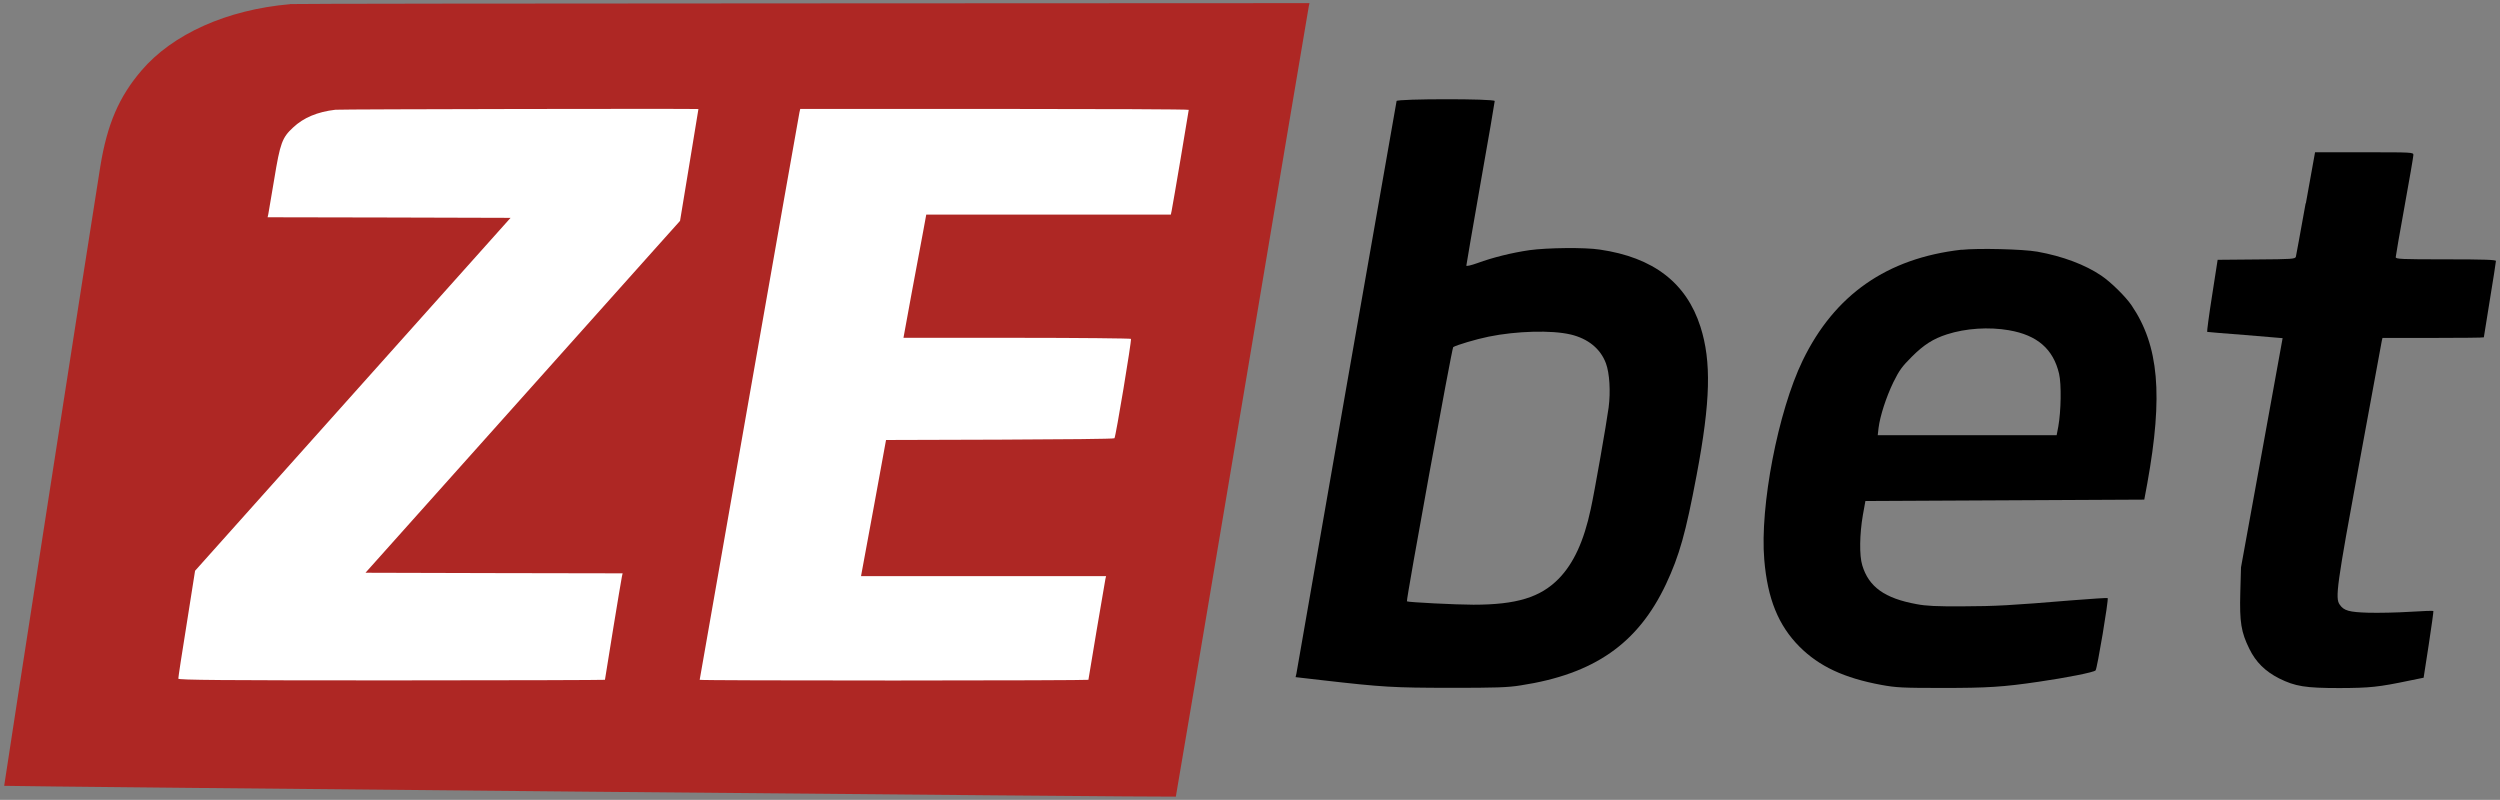 <?xml version="1.0" encoding="UTF-8"?>
<svg id="Layer_1" data-name="Layer 1" xmlns="http://www.w3.org/2000/svg" viewBox="0 0 215.06 68.81">
  <rect x="0" y="0" width="215.06" height="68.81" fill="#808080" stroke="none"/>
  <defs>
    <style>
      .cls-1 {
        fill: #fff;
      }

      .cls-2 {
        fill: #ae2724;
      }
    </style>
  </defs>
  <path class="cls-1" d="m23.72,8.67h78.88l-8.27,50.45H14.4L23.72,8.67Z"/>
  <path class="cls-2" d="m24.95.36c-5.41.47-10.1,2.56-12.79,5.72-1.93,2.26-2.94,4.61-3.53,8.23C7.9,18.79.34,67.57.36,67.6c.05.05,100.74.99,100.79.93.01-.01,2.59-15.26,5.71-33.88,3.11-18.62,5.7-33.97,5.73-34.12l.06-.26-43.61.02c-23.99.01-43.83.03-44.09.06Zm35.13,9.03s-.36,2.19-.79,4.82l-.79,4.79-2.23,2.49c-1.22,1.37-7.32,8.18-13.53,15.14l-11.3,12.64,11.06.03,11.06.02-.06.27c-.06.24-1.46,8.8-1.46,8.89,0,.02-8.26.05-18.35.05-14.6,0-18.35-.03-18.35-.15-.01-.07.31-2.19.72-4.71l.72-4.57,13.57-15.18,13.57-15.18-10.45-.03-10.45-.02.06-.27c.03-.14.26-1.49.51-3.01.51-3.11.68-3.57,1.62-4.44.9-.85,2.1-1.35,3.64-1.53.43-.05,31.23-.1,31.23-.06Zm42.18.06c0,.09-1.37,8.21-1.47,8.68l-.07.33h-21.04l-.26,1.42c-.15.79-.59,3.18-.99,5.3l-.71,3.88h9.75c5.37,0,9.79.05,9.82.09.07.13-1.31,8.44-1.42,8.55-.06.06-4.49.1-9.87.12l-9.78.03-1.01,5.53c-.56,3.04-1.05,5.67-1.08,5.85l-.06.33h21.08l-.06.26c-.06.28-1.46,8.58-1.46,8.66,0,.03-7.53.06-16.72.06s-16.72-.02-16.72-.06c0-.07,8.48-48.36,8.58-48.8l.07-.31h16.71c9.19,0,16.71.03,16.71.08Z"/>
  <path d="m120.14,8.69c-.02.08-1.96,11.14-4.31,24.56-2.34,13.42-4.29,24.55-4.31,24.71l-.07.29,2.25.26c5.31.61,6.16.65,11.05.66,3.94,0,4.94-.03,6.06-.21,6.33-.97,10.09-3.59,12.51-8.72,1.15-2.46,1.69-4.37,2.63-9.37,1.2-6.35,1.28-9.78.33-12.76-1.21-3.78-4.05-5.97-8.66-6.64-1.29-.2-4.52-.16-6.05.05-1.51.22-3.17.63-4.47,1.11-.56.2-.96.29-.96.22s.55-3.26,1.22-7.08c.68-3.81,1.22-7,1.22-7.08,0-.21-8.38-.2-8.45,0Zm14.96,20.08c1.51.36,2.58,1.22,3.05,2.49.31.84.41,2.42.23,3.8-.17,1.29-1.22,7.31-1.54,8.74-.59,2.76-1.47,4.66-2.74,5.97-1.58,1.62-3.64,2.25-7.35,2.25-1.48,0-5.64-.21-5.72-.29-.09-.08,3.87-21.79,3.98-21.87.27-.17,1.96-.68,3.05-.9,2.39-.49,5.42-.57,7.03-.19Z"/>
  <path d="m198.34,17.49c-.43,2.42-.82,4.5-.84,4.6-.06.19-.35.21-3.4.23l-3.33.03-.48,3.09c-.27,1.7-.45,3.1-.42,3.11.03.01,1.51.14,3.27.27,1.76.14,3.2.26,3.22.27,0,.01-.8,4.45-1.79,9.87l-1.79,9.85-.06,2.16c-.07,2.56.07,3.41.78,4.85.56,1.14,1.36,1.93,2.56,2.54,1.39.69,2.26.83,5.19.83,2.63-.01,3.34-.08,6.06-.65l1.18-.24.44-2.84c.24-1.57.42-2.88.4-2.9-.02-.03-.93,0-2.02.07s-2.68.1-3.55.08c-1.68-.05-2.13-.17-2.49-.7-.4-.56-.26-1.6,1.69-12.19,1.03-5.62,1.9-10.34,1.93-10.49l.06-.26h4.36c2.4,0,4.36-.02,4.36-.05,0-.03.23-1.48.52-3.24.29-1.75.52-3.25.52-3.33,0-.1-.94-.14-4.31-.14-3.83,0-4.31-.02-4.31-.19,0-.09.34-2.06.76-4.37.42-2.31.76-4.29.76-4.42,0-.23-.09-.23-4.23-.23h-4.23l-.79,4.39Z"/>
  <path d="m168.74,21.48c-6.42.73-10.93,3.88-13.67,9.54-2.12,4.38-3.69,12.55-3.3,17.13.28,3.36,1.21,5.65,3.03,7.48,1.7,1.7,3.85,2.7,7.05,3.29,1.26.23,1.79.26,5.24.26,3.89,0,5.22-.08,8.33-.54,2.27-.33,4.7-.8,4.85-.97.14-.14,1.14-6.12,1.04-6.22-.03-.03-1.41.06-3.05.19-5.31.44-6.56.51-9.47.52-2.2.01-3.1-.03-3.92-.19-2.74-.5-4.11-1.48-4.67-3.34-.26-.84-.23-2.68.05-4.31l.22-1.22,11.99-.06,12-.06.26-1.4c1.37-7.59,1-11.85-1.36-15.32-.51-.75-1.78-2-2.6-2.55-1.37-.93-3.32-1.67-5.5-2.06-1.24-.22-5.13-.31-6.51-.16Zm4.08,6.93c2.44.42,3.81,1.62,4.31,3.74.21.9.17,3.24-.07,4.56l-.14.73h-15.39l.07-.62c.13-1.04.65-2.64,1.27-3.93.52-1.05.75-1.36,1.6-2.21,1.03-1.03,1.84-1.54,3.02-1.92,1.62-.52,3.59-.65,5.34-.35Z"/>
</svg>